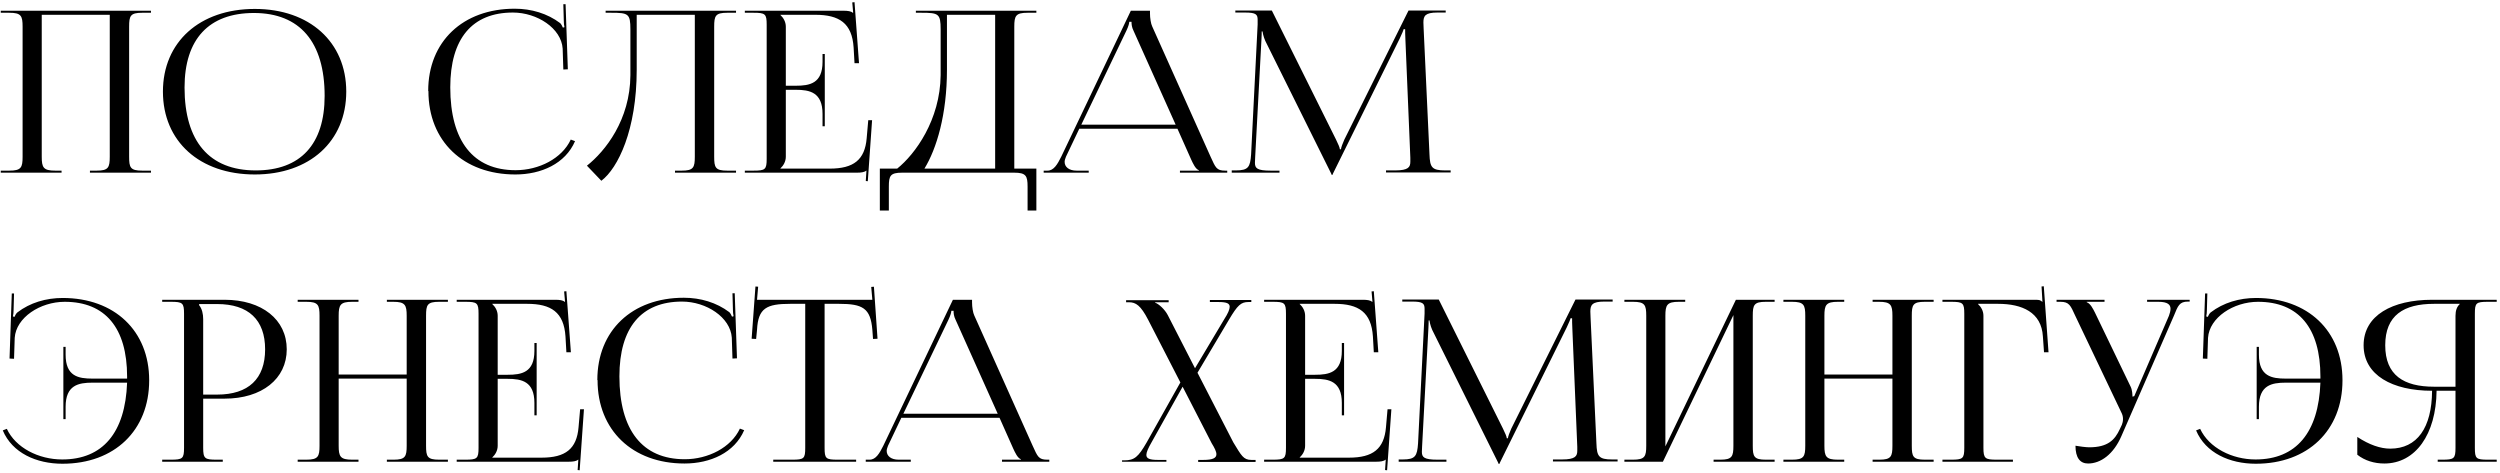 <?xml version="1.0" encoding="UTF-8"?> <svg xmlns="http://www.w3.org/2000/svg" width="666" height="126" viewBox="0 0 666 126" fill="none"><path d="M0.2 46V45.46H2.48C5.66 45.46 6.02 44.62 6.02 41.74V7.12C6.02 4.24 5.66 3.4 2.48 3.4H0.2V2.86H40.22V3.4H37.88C34.7 3.4 34.4 4.24 34.4 7.12V41.74C34.4 44.62 34.7 45.46 37.88 45.46H40.22V46H23.96V45.46H25.76C28.88 45.46 29.24 44.62 29.24 41.74V3.94H11.12V41.74C11.12 44.62 11.54 45.46 14.72 45.46H16.4V46H0.2ZM67.883 46.48C53.183 46.48 43.403 37.66 43.403 24.4C43.403 11.2 53.183 2.38 67.883 2.38C82.463 2.38 92.243 11.2 92.243 24.4C92.243 37.66 82.463 46.48 67.883 46.48ZM68.123 45.4C80.063 45.4 86.483 38.44 86.483 25.54C86.483 11.2 79.883 3.46 67.643 3.46C55.643 3.46 49.163 10.42 49.163 23.32C49.163 37.66 55.763 45.4 68.123 45.4ZM114.132 24.28L114.072 24.22C114.072 11.08 123.312 2.32 137.112 2.32C141.552 2.32 145.812 3.58 149.232 6.16C149.532 6.46 149.772 6.94 149.952 7.36L150.372 7.24C150.252 6.76 150.192 6.1 150.192 5.5L150.072 1.12H150.672L151.272 18.46L150.072 18.52L149.892 12.94C149.532 7.54 143.112 3.34 136.632 3.34C125.772 3.34 119.952 10.3 119.952 23.26C119.952 37.6 126.072 45.34 137.352 45.34C143.592 45.34 149.712 42.22 152.052 37.18L153.192 37.6C150.612 43.6 144.192 46.48 137.292 46.48C123.432 46.48 114.132 37.6 114.132 24.28ZM161.339 2.86H196.079V3.4H193.739C190.559 3.4 190.259 4.24 190.259 7.12V41.74C190.259 44.62 190.559 45.46 193.739 45.46H196.079V46H179.819V45.46H181.619C184.739 45.46 185.099 44.62 185.099 41.74V3.94H169.619V18.58C169.619 34.6 164.639 44.8 160.199 48.16L156.359 44.14C161.219 40.3 167.879 31.96 167.939 20.02V7.84C167.939 3.64 167.399 3.4 162.779 3.4H161.339V2.86ZM219.723 33.64H219.123V30.34C219.123 24.58 215.703 23.92 211.983 23.92H209.343V41.74C209.343 43.06 208.683 44.14 207.903 44.86V44.92H221.043C227.403 44.92 230.403 42.58 230.883 36.82L231.303 32.02H232.323L231.183 48.28L230.643 48.22L230.823 45.46H230.763C230.283 45.88 229.383 46 228.303 46H198.423V45.46H200.703C203.883 45.46 204.243 45.16 204.243 42.28V6.58C204.243 3.7 203.883 3.4 200.703 3.4H198.423V2.86H224.763C225.783 2.86 226.743 2.98 227.163 3.4H227.283L227.043 0.64L227.643 0.58L228.843 16.84H227.643L227.403 12.64C226.983 6.16 223.563 3.94 217.203 3.94H207.903V4C208.683 4.72 209.343 5.8 209.343 7.12V22.84H211.983C215.703 22.84 219.123 22.24 219.123 16.48V14.38H219.723V33.64ZM234.388 44.92H239.008C243.808 41.08 250.468 31.96 250.588 20.02V7.84C250.588 3.64 250.048 3.4 245.428 3.4H243.988V2.86H276.088V3.4H273.748C270.568 3.4 270.208 4.24 270.208 7.12V44.92H276.088V56.08H273.748V49.72C273.748 46.84 273.328 46 270.148 46H240.328C237.148 46 236.788 46.84 236.788 49.72V56.08H234.388V44.92ZM246.268 44.92H265.108V3.94H252.268V18.58C252.268 30.52 249.508 39.64 246.268 44.92ZM278.036 46V45.46H279.056C280.736 45.46 281.696 43.78 282.716 41.74L301.256 2.86H306.356V3.58C306.356 4.78 306.596 6.34 306.956 7.06L322.496 41.74C323.816 44.62 324.056 45.46 326.396 45.46H326.936V46H314.336V45.46H319.376V45.34C318.476 45.04 317.816 43.54 317.336 42.52L313.676 34.3H287.516L283.976 41.74C283.796 42.22 283.616 42.7 283.616 43.12C283.616 44.5 284.816 45.46 286.796 45.46H290.036V46H278.036ZM288.056 33.22H313.196L301.976 8.2C301.496 7.24 301.436 6.46 301.436 5.8H300.836C300.836 6.16 300.656 6.94 300.056 8.2L288.056 33.22ZM328.135 46V45.4H329.215C332.575 45.4 333.055 44.5 333.295 41.14L335.035 6.52V5.26C335.035 3.88 334.615 3.34 331.735 3.34H329.095V2.8H338.815L355.915 37.18C356.515 38.38 356.935 39.4 356.935 39.76H357.235C357.235 39.4 357.715 38.08 358.135 37.18L375.235 2.8H385.135V3.34H382.915C379.675 3.34 379.195 4.24 379.195 5.98C379.195 6.46 379.255 7 379.255 7.6L380.815 41.14C380.935 44.56 381.415 45.4 385.015 45.4H386.455V45.94H369.235V45.4H371.635C375.235 45.4 375.715 44.5 375.715 43.06V42.04L374.395 10.42C374.335 9.34 374.335 8.44 374.335 7.78H373.915C373.915 7.96 373.495 8.98 372.895 10.24L355.135 46.18L354.955 46.6H354.775L354.595 46.18L337.075 10.9C336.535 9.7 336.355 8.56 336.355 8.38H336.115C336.115 8.92 336.115 9.34 336.055 10.42L334.375 41.92C334.375 42.46 334.315 42.94 334.315 43.36C334.315 44.8 334.855 45.46 338.515 45.46H340.855V46H328.135ZM39.74 101.28V101.34C39.74 114.66 30.5 123.54 16.64 123.54C9.68 123.54 3.26 120.66 0.74 114.66L1.82 114.24C4.16 119.28 10.28 122.4 16.58 122.4C27.38 122.4 33.38 115.26 33.86 101.94H24.62C20.9 101.94 17.48 102.6 17.48 108.36V111.66H16.88V92.4H17.48V94.5C17.48 100.26 20.9 100.86 24.62 100.86H33.86V100.32C33.86 87.36 28.04 80.4 17.24 80.4C10.7 80.4 4.28 84.6 3.92 90L3.74 95.58L2.54 95.52L3.14 78.18H3.74L3.62 82.56C3.62 83.16 3.56 83.82 3.44 84.3L3.86 84.42C4.04 84 4.28 83.52 4.64 83.22C8 80.64 12.26 79.38 16.7 79.38C30.5 79.38 39.74 88.14 39.74 101.28ZM53.048 81V81.3C53.828 82.26 54.128 83.64 54.128 85.02V105.12H57.848C66.188 105.12 70.628 100.92 70.628 93.06C70.628 85.2 66.188 81 57.848 81H53.048ZM43.208 123V122.46H45.488C48.668 122.46 49.028 122.16 49.028 119.28V83.58C49.028 80.7 48.668 80.4 45.488 80.4H43.208V79.86H59.828C69.788 79.86 76.388 85.14 76.388 93.06C76.388 100.92 69.788 106.2 59.828 106.2H54.128V119.28C54.128 122.16 54.548 122.46 57.728 122.46H59.348V123H43.208ZM79.302 123V122.46H81.582C84.762 122.46 85.122 121.62 85.122 118.74V84.12C85.122 81.24 84.762 80.4 81.582 80.4H79.302V79.86H95.502V80.4H93.822C90.642 80.4 90.222 81.24 90.222 84.12V99.78H108.342V84.12C108.342 81.24 107.922 80.4 104.742 80.4H103.062V79.86H119.322V80.4H116.982C113.802 80.4 113.502 81.24 113.502 84.12V118.74C113.502 121.62 113.802 122.46 116.982 122.46H119.322V123H103.062V122.46H104.862C107.982 122.46 108.342 121.62 108.342 118.74V100.86H90.222V118.74C90.222 121.62 90.642 122.46 93.822 122.46H95.502V123H79.302ZM142.965 110.64H142.365V107.34C142.365 101.58 138.945 100.92 135.225 100.92H132.585V118.74C132.585 120.06 131.925 121.14 131.145 121.86V121.92H144.285C150.645 121.92 153.645 119.58 154.125 113.82L154.545 109.02H155.565L154.425 125.28L153.885 125.22L154.065 122.46H154.005C153.525 122.88 152.625 123 151.545 123H121.665V122.46H123.945C127.125 122.46 127.485 122.16 127.485 119.28V83.58C127.485 80.7 127.125 80.4 123.945 80.4H121.665V79.86H148.005C149.025 79.86 149.985 79.98 150.405 80.4H150.525L150.285 77.64L150.885 77.58L152.085 93.84H150.885L150.645 89.64C150.225 83.16 146.805 80.94 140.445 80.94H131.145V81C131.925 81.72 132.585 82.8 132.585 84.12V99.84H135.225C138.945 99.84 142.365 99.24 142.365 93.48V91.38H142.965V110.64ZM159.19 101.28L159.13 101.22C159.13 88.08 168.37 79.32 182.17 79.32C186.61 79.32 190.87 80.58 194.29 83.16C194.59 83.46 194.83 83.94 195.01 84.36L195.43 84.24C195.31 83.76 195.25 83.1 195.25 82.5L195.13 78.12H195.73L196.33 95.46L195.13 95.52L194.95 89.94C194.59 84.54 188.17 80.34 181.69 80.34C170.83 80.34 165.01 87.3 165.01 100.26C165.01 114.6 171.13 122.34 182.41 122.34C188.65 122.34 194.77 119.22 197.11 114.18L198.25 114.6C195.67 120.6 189.25 123.48 182.35 123.48C168.49 123.48 159.19 114.6 159.19 101.28ZM205.993 123V122.46H211.033C214.213 122.46 214.513 122.16 214.513 119.28V80.94H210.553C204.193 80.94 201.973 82.08 201.673 87.84L201.433 90.3L200.233 90.24L201.253 76.32L201.973 76.38L201.673 79.86H232.393L232.093 76.44L232.813 76.38L233.773 90.24L232.573 90.3L232.393 87.84C231.913 82.08 229.813 80.94 223.513 80.94H219.673V119.28C219.673 122.16 219.973 122.46 223.153 122.46H228.073V123H205.993ZM230.634 123V122.46H231.654C233.334 122.46 234.294 120.78 235.314 118.74L253.854 79.86H258.954V80.58C258.954 81.78 259.194 83.34 259.554 84.06L275.094 118.74C276.414 121.62 276.654 122.46 278.994 122.46H279.534V123H266.934V122.46H271.974V122.34C271.074 122.04 270.414 120.54 269.934 119.52L266.274 111.3H240.114L236.574 118.74C236.394 119.22 236.214 119.7 236.214 120.12C236.214 121.5 237.414 122.46 239.394 122.46H242.634V123H230.634ZM240.654 110.22H265.794L254.574 85.2C254.094 84.24 254.034 83.46 254.034 82.8H253.434C253.434 83.16 253.254 83.94 252.654 85.2L240.654 110.22ZM298.911 123V122.64H299.511C302.211 122.64 303.231 121.74 305.451 117.9L314.451 101.88L305.871 85.2C303.891 81.36 302.571 80.52 300.771 80.52H299.991V79.98H311.331V80.52H307.731V80.64C308.691 80.94 310.311 82.44 311.091 83.94L318.351 98.1L326.151 85.02C327.111 83.52 327.591 82.44 327.591 81.72C327.591 80.82 326.751 80.46 324.651 80.46H322.311V79.92H333.351V80.46H332.571C330.591 80.46 329.691 81.3 327.411 85.14L319.011 99.3L328.551 117.84C330.711 121.38 331.251 122.52 333.351 122.52H334.491V123.06H319.191V122.52H320.571C323.031 122.52 324.051 122.04 324.051 121.02C324.051 120.3 323.571 119.34 322.791 118.08L315.051 103.02L306.771 117.84C305.871 119.4 305.391 120.48 305.391 121.2C305.391 122.16 306.291 122.52 308.451 122.52H310.731V123H298.911ZM358.063 110.64H357.463V107.34C357.463 101.58 354.043 100.92 350.323 100.92H347.683V118.74C347.683 120.06 347.023 121.14 346.243 121.86V121.92H359.383C365.743 121.92 368.743 119.58 369.223 113.82L369.643 109.02H370.663L369.523 125.28L368.983 125.22L369.163 122.46H369.103C368.622 122.88 367.723 123 366.643 123H336.763V122.46H339.043C342.223 122.46 342.583 122.16 342.583 119.28V83.58C342.583 80.7 342.223 80.4 339.043 80.4H336.763V79.86H363.103C364.123 79.86 365.083 79.98 365.503 80.4H365.623L365.383 77.64L365.983 77.58L367.183 93.84H365.983L365.743 89.64C365.323 83.16 361.903 80.94 355.543 80.94H346.243V81C347.023 81.72 347.683 82.8 347.683 84.12V99.84H350.323C354.043 99.84 357.463 99.24 357.463 93.48V91.38H358.063V110.64ZM372.608 123V122.4H373.688C377.048 122.4 377.528 121.5 377.768 118.14L379.508 83.52V82.26C379.508 80.88 379.088 80.34 376.208 80.34H373.568V79.8H383.288L400.388 114.18C400.988 115.38 401.408 116.4 401.408 116.76H401.708C401.708 116.4 402.188 115.08 402.608 114.18L419.708 79.8H429.608V80.34H427.388C424.148 80.34 423.668 81.24 423.668 82.98C423.668 83.46 423.728 84 423.728 84.6L425.288 118.14C425.408 121.56 425.888 122.4 429.488 122.4H430.928V122.94H413.708V122.4H416.108C419.708 122.4 420.188 121.5 420.188 120.06V119.04L418.868 87.42C418.808 86.34 418.808 85.44 418.808 84.78H418.388C418.388 84.96 417.968 85.98 417.368 87.24L399.608 123.18L399.428 123.6H399.248L399.068 123.18L381.548 87.9C381.008 86.7 380.828 85.56 380.828 85.38H380.588C380.588 85.92 380.588 86.34 380.528 87.42L378.848 118.92C378.848 119.46 378.788 119.94 378.788 120.36C378.788 121.8 379.328 122.46 382.988 122.46H385.328V123H372.608ZM432.739 123V122.46H435.019C438.199 122.46 438.559 121.62 438.559 118.74V84.12C438.559 81.24 438.199 80.4 435.019 80.4H432.739V79.86H448.939V80.4H447.259C444.079 80.4 443.659 81.24 443.659 84.12V118.92L462.439 79.86H472.759V80.4H470.419C467.239 80.4 466.939 81.24 466.939 84.12V118.74C466.939 121.62 467.239 122.46 470.419 122.46H472.759V123H456.499V122.46H458.299C461.419 122.46 461.779 121.62 461.779 118.74V83.94L442.999 123H432.739ZM475.102 123V122.46H477.382C480.562 122.46 480.922 121.62 480.922 118.74V84.12C480.922 81.24 480.562 80.4 477.382 80.4H475.102V79.86H491.302V80.4H489.622C486.442 80.4 486.022 81.24 486.022 84.12V99.78H504.142V84.12C504.142 81.24 503.722 80.4 500.542 80.4H498.862V79.86H515.122V80.4H512.782C509.602 80.4 509.302 81.24 509.302 84.12V118.74C509.302 121.62 509.602 122.46 512.782 122.46H515.122V123H498.862V122.46H500.662C503.782 122.46 504.142 121.62 504.142 118.74V100.86H486.022V118.74C486.022 121.62 486.442 122.46 489.622 122.46H491.302V123H475.102ZM517.466 123V122.46H519.746C522.926 122.46 523.286 122.16 523.286 119.28V83.58C523.286 80.7 522.926 80.4 519.746 80.4H517.466V79.86H542.246C543.326 79.86 543.566 79.98 544.046 80.4H544.106L543.866 76.32L544.466 76.26L545.726 93.84H544.526L544.226 89.64C543.866 83.16 538.646 80.94 532.286 80.94H526.946V81C527.726 81.72 528.386 82.8 528.386 84.12V119.28C528.386 122.16 528.806 122.46 531.986 122.46H536.246V123H517.466ZM556.267 123.48C554.107 123.48 552.907 121.92 552.907 118.74C553.867 118.92 555.727 119.16 556.567 119.16C561.547 119.16 563.407 117.18 564.727 114.3L565.267 113.16C565.447 112.74 565.567 112.2 565.567 111.6C565.567 111.06 565.447 110.46 565.087 109.8L552.847 84.12C551.587 81.36 551.227 80.4 548.887 80.4H547.867V79.86H560.647V80.4H555.907V80.52C556.867 80.82 557.587 82.26 558.127 83.34L567.607 103.02C568.027 103.86 568.087 105.18 568.087 105.54V105.66L568.567 105.54L577.807 84.12C578.047 83.46 578.227 82.8 578.227 82.26C578.227 81.18 577.507 80.4 574.987 80.4H571.987V79.86H583.327V80.34H582.907C580.567 80.34 580.207 81.48 579.127 84.12L565.147 116.16C563.047 121.02 559.627 123.48 556.267 123.48ZM624.037 101.28V101.34C624.037 114.66 614.797 123.54 600.937 123.54C593.977 123.54 587.557 120.66 585.037 114.66L586.117 114.24C588.457 119.28 594.577 122.4 600.877 122.4C611.677 122.4 617.677 115.26 618.157 101.94H608.917C605.197 101.94 601.777 102.6 601.777 108.36V111.66H601.177V92.4H601.777V94.5C601.777 100.26 605.197 100.86 608.917 100.86H618.157V100.32C618.157 87.36 612.337 80.4 601.537 80.4C594.997 80.4 588.577 84.6 588.217 90L588.037 95.58L586.837 95.52L587.437 78.18H588.037L587.917 82.56C587.917 83.16 587.857 83.82 587.737 84.3L588.157 84.42C588.337 84 588.577 83.52 588.937 83.22C592.297 80.64 596.557 79.38 600.997 79.38C614.797 79.38 624.037 88.14 624.037 101.28ZM649.405 123V122.46H650.605C653.785 122.46 654.145 122.16 654.145 119.28V104.1H649.105C648.985 115.74 643.465 123.48 635.185 123.48C632.485 123.48 629.965 122.7 627.985 121.14V116.4C631.165 118.5 634.165 119.52 636.745 119.52C643.945 119.52 647.845 113.94 647.905 104.1C637.345 104.1 629.665 99.96 629.665 91.98C629.665 84 637.345 79.86 647.905 79.86H665.125V80.4H662.785C659.605 80.4 659.305 80.7 659.305 83.58V119.28C659.305 122.16 659.605 122.46 662.785 122.46H665.125V123H649.405ZM654.145 103.02V84.12C654.145 82.74 654.505 81.72 655.285 81V80.94H648.445C640.345 80.94 635.425 84 635.425 91.98C635.425 99.96 640.345 103.02 648.445 103.02H654.145Z" fill="black"></path></svg> 